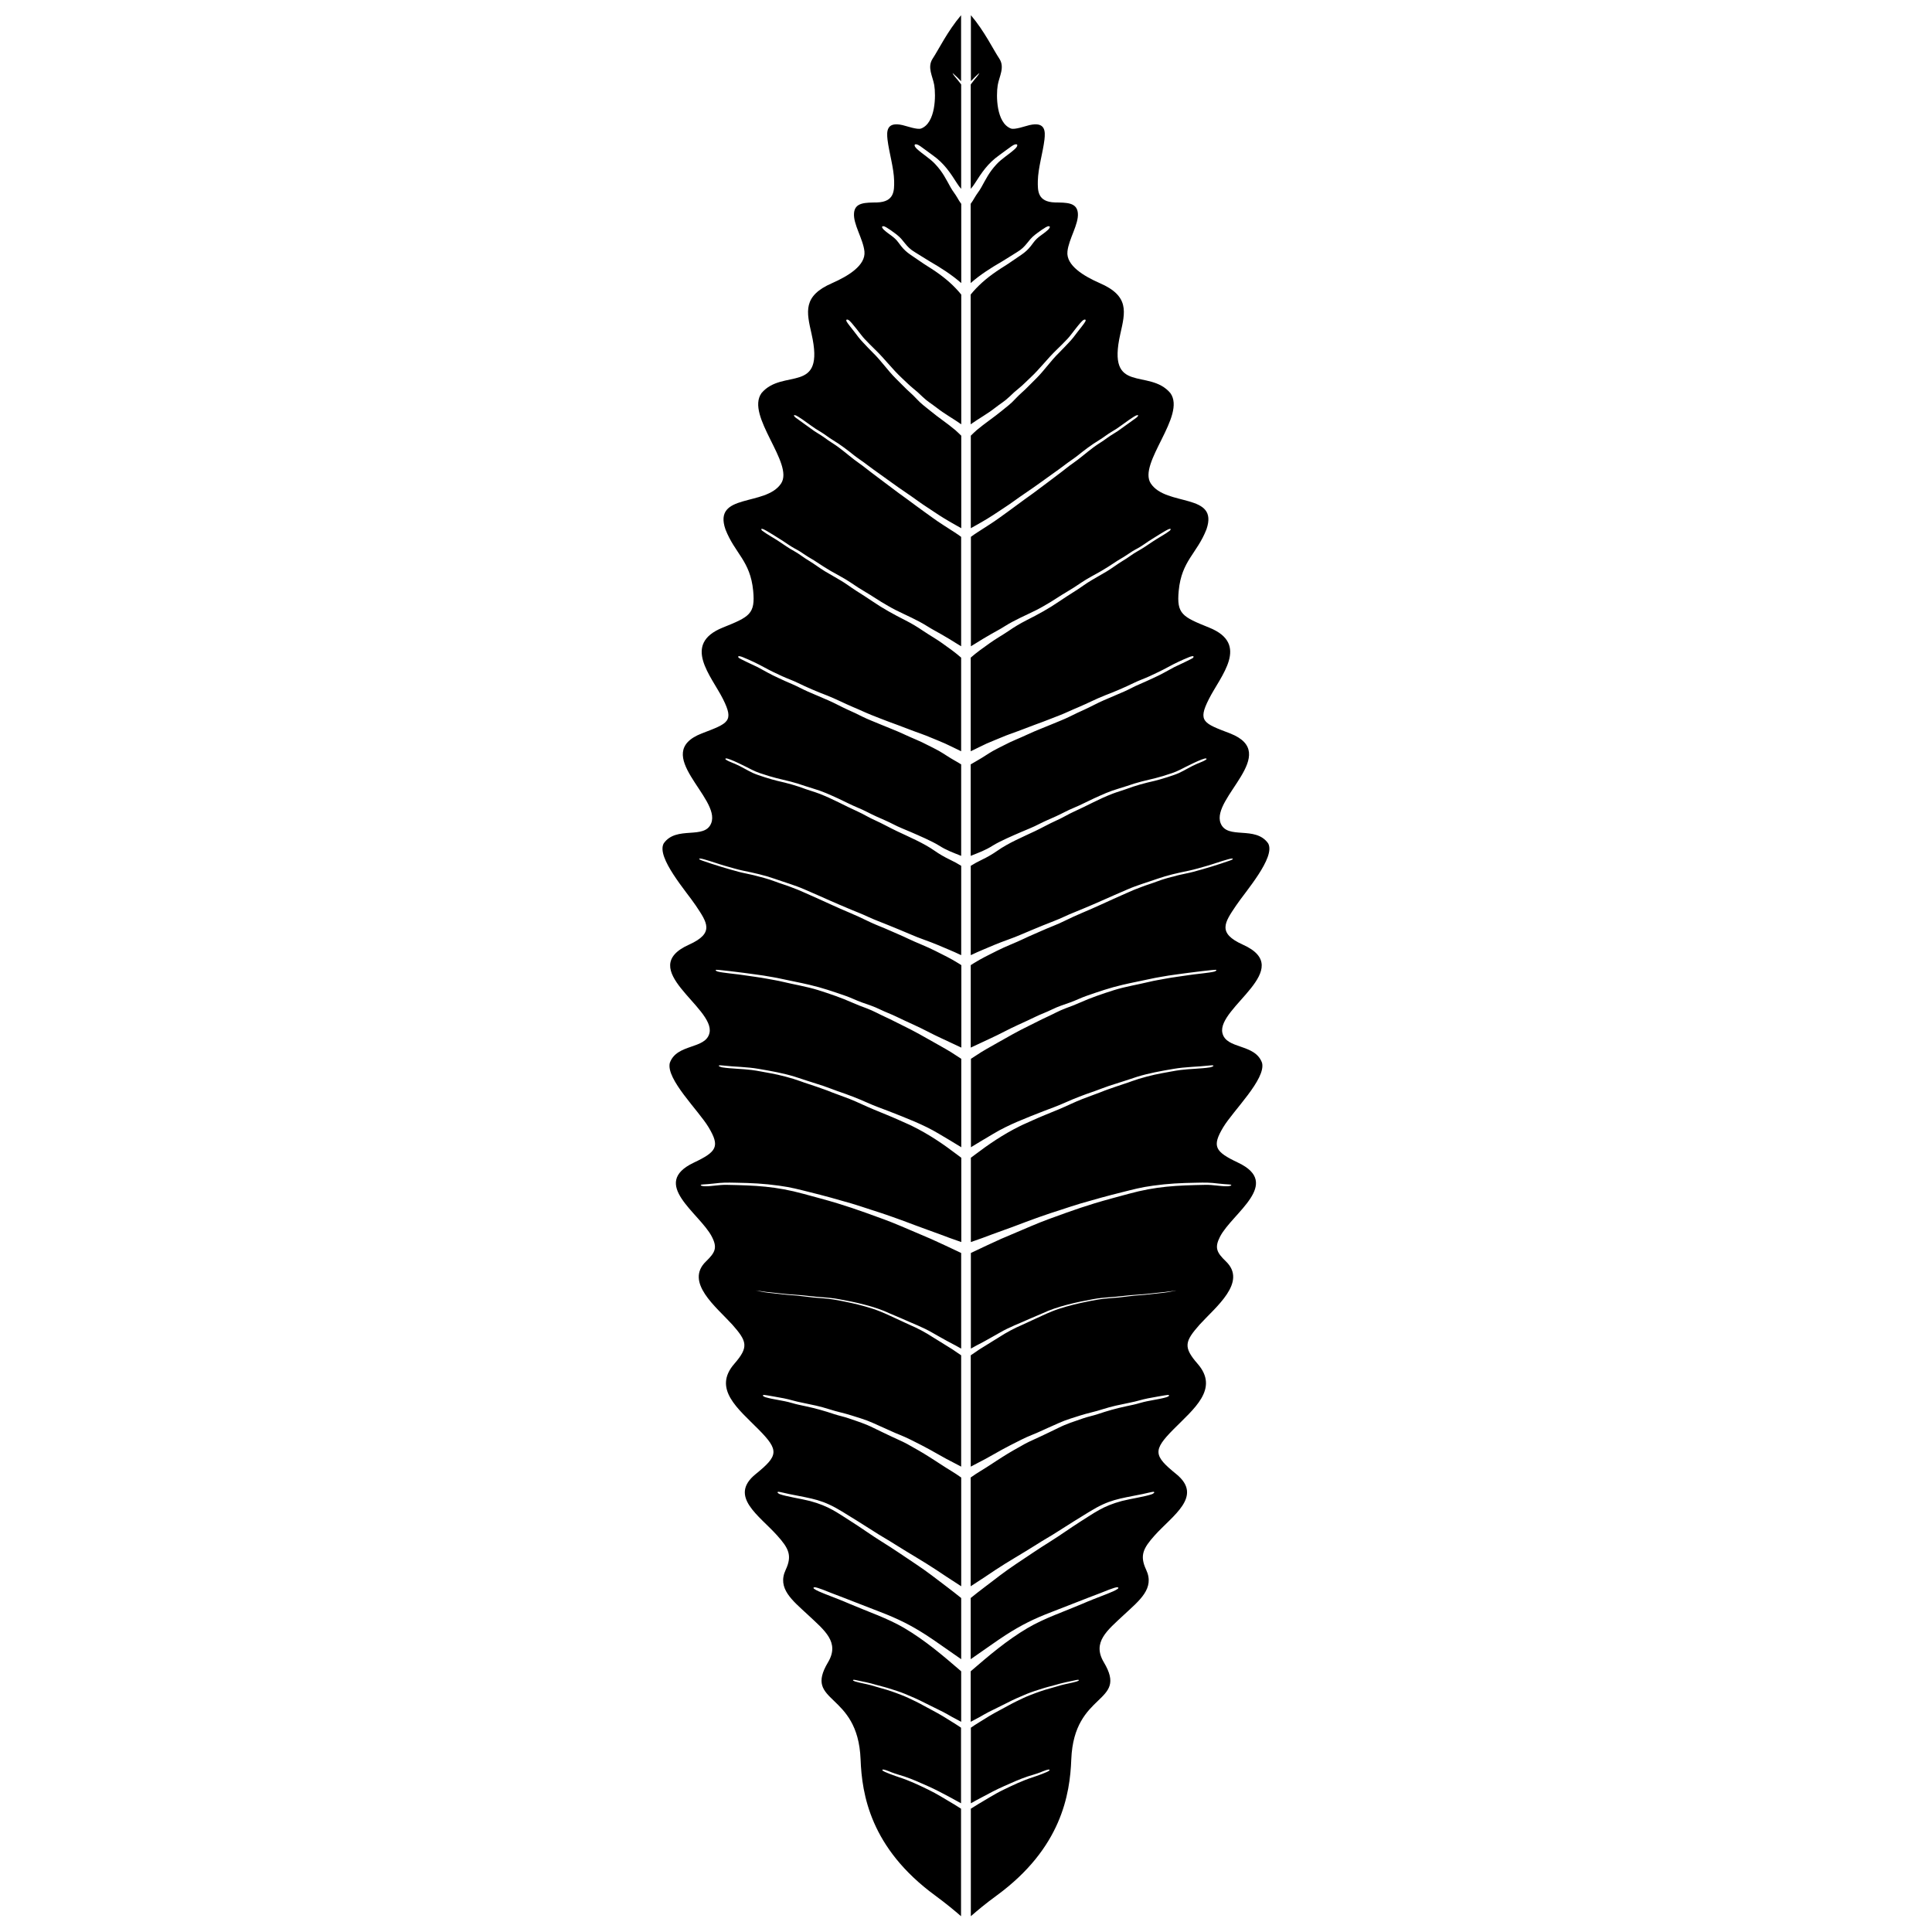 <?xml version="1.0" encoding="UTF-8"?>
<!-- Uploaded to: SVG Repo, www.svgrepo.com, Generator: SVG Repo Mixer Tools -->
<svg width="800px" height="800px" version="1.1" viewBox="144 144 512 512" xmlns="http://www.w3.org/2000/svg">
 <defs>
  <clipPath id="a">
   <path d="m319 148.09h162v503.81h-162z"/>
  </clipPath>
 </defs>
 <g clip-path="url(#a)">
  <path d="m401.24 165.57c0.762-0.797 1.379-1.449 2.285-2.211-0.109 0.453-1.09 1.469-1.434 1.941-0.289 0.363-0.562 0.742-0.836 1.09v27.656c0.398-0.453 0.742-0.887 1.125-1.504 1.742-2.719 3.356-5.242 6.418-7.398 1.125-0.797 2.195-1.648 3.301-2.41 1.449-1.016 2.051-0.344 0.871 0.742-1.559 1.434-3.465 2.519-4.879 4.062-1.977 2.121-2.793 3.898-4.062 6.164-0.508 0.926-1.215 1.742-1.758 2.703-0.309 0.562-0.652 1.09-1.035 1.613v21c2.519-2.211 5.297-3.988 8.469-5.82 1.289-0.762 2.449-1.559 3.754-2.34 2.613-1.523 2.812-3.082 4.879-4.68 0.488-0.363 2.883-2.211 3.5-2.231 0.836-0.035 0.074 0.816-0.109 0.961-1.395 1.305-2.703 1.777-3.879 3.41-1.867 2.613-2.758 2.863-5.606 4.859-1.289 0.926-2.773 1.777-4.117 2.703-2.883 1.977-5.023 3.898-6.891 6.184v34.383c2.066-1.469 4.516-2.812 6.457-4.352 1.469-1.16 2.504-1.688 3.879-3.012 0.926-0.906 1.469-1.395 2.484-2.211 1.035-0.836 1.996-1.852 2.938-2.719 2.559-2.375 4.496-5.023 7.019-7.453 0.98-0.941 1.977-1.941 2.902-2.918 0.887-0.906 3.445-4.606 4.262-5.004 0.562-0.273 0.633 0.109 0.434 0.453-0.363 0.652-1.523 2.031-2.066 2.758-0.781 1.051-1.379 1.852-2.32 2.828-0.871 0.906-1.633 1.742-2.559 2.664-2.211 2.141-3.863 4.641-6.074 6.836-0.727 0.707-1.359 1.359-2.051 2.051-1.125 1.18-2.305 2.086-3.426 3.301-1.215 1.344-2.231 2.051-3.664 3.227-2.156 1.777-4.461 3.281-6.617 5.098-0.508 0.434-1.035 0.961-1.559 1.469v24.52c0.488-0.289 1.016-0.582 1.578-0.887 2.195-1.234 3.754-2.176 5.766-3.535 1.324-0.906 2.613-1.688 3.918-2.648 2.34-1.703 4.769-3.266 7.109-4.969 2.156-1.598 4.426-3.117 6.547-4.734 1.035-0.816 2.176-1.523 3.266-2.375 1.902-1.523 3.734-2.938 5.93-4.262 1.07-0.652 1.922-1.379 3.082-2.066 1.125-0.652 1.742-1.07 2.758-1.812 0.598-0.434 3.445-2.539 4.027-2.648 0.816-0.18 0.074 0.508-0.109 0.652-1.27 0.961-2.664 1.887-3.953 2.848-1.18 0.926-2.594 1.633-3.863 2.574-1.141 0.871-2.375 1.543-3.574 2.449-1.902 1.414-3.609 2.957-5.551 4.297-1.016 0.688-1.957 1.504-2.957 2.25-2.484 1.867-4.859 3.699-7.379 5.551-1.578 1.125-3.082 2.211-4.641 3.371-1.379 1.051-2.848 2.066-4.262 3.102-1.977 1.449-3.898 2.594-5.965 3.953-0.598 0.363-1.141 0.781-1.703 1.18v28.996c0.398-0.219 0.742-0.453 1.105-0.672 1.305-0.836 2.918-1.797 4.281-2.574 1.25-0.727 2.305-1.234 3.5-2.012 2.793-1.758 5.551-2.883 8.559-4.387 1.18-0.598 2.613-1.449 3.734-2.121 1.359-0.816 2.519-1.648 3.934-2.465 1.488-0.871 2.863-1.758 4.242-2.703 1.488-1.016 3.519-2.051 5.188-3.012 1.305-0.781 2.394-1.449 3.625-2.285 0.961-0.672 2.051-1.215 3.082-1.922 1.016-0.707 1.852-1.234 2.992-1.832 0.906-0.488 2.051-1.324 2.918-1.902 0.871-0.527 4.68-3.012 5.387-3.191 0.617-0.164 0.418 0.234 0.125 0.473-1.234 0.941-3.102 1.922-4.496 2.863-1.25 0.836-2.559 1.758-3.918 2.504-1.449 0.797-2.613 1.797-4.043 2.613-1.434 0.871-2.684 1.852-4.172 2.758-1.379 0.816-2.684 1.578-4.082 2.375-1.469 0.852-2.684 1.812-4.117 2.719-1.543 0.996-3.047 1.922-4.551 2.957-2.629 1.812-5.512 3.391-8.504 4.894-1.902 0.98-3.227 1.777-4.914 2.938-1.648 1.105-3.281 2.012-4.879 3.156-1.852 1.324-3.465 2.449-5.043 3.844v24.809c0.727-0.344 1.359-0.652 2.195-1.07 1.305-0.672 2.684-1.289 4.117-1.852 1.344-0.508 2.519-1.09 3.918-1.578 3.047-1.07 5.894-2.231 8.922-3.32 1.469-0.543 3.102-1.215 4.57-1.777 1.613-0.633 3.227-1.434 4.879-2.106 2.41-1.016 4.551-2.156 7-3.117 2.539-0.961 5.277-2.141 7.652-3.301 1.25-0.617 2.773-1.141 4.117-1.758 1.742-0.816 3.156-1.469 4.824-2.375 1.777-0.98 3.68-1.887 5.656-2.684 0.273-0.109 1.414-0.562 1.18 0.035 0.02-0.035 0.145-0.289 0.035-0.074-0.055 0.125-0.328 0.344-0.055 0.125 0.035 0.219-4.57 2.285-5.043 2.539-1.922 1.016-3.391 1.922-5.496 2.863-1.289 0.598-2.394 1.105-3.699 1.668-1.359 0.562-2.664 1.305-4.082 1.941-1.852 0.781-3.625 1.578-5.496 2.359-1.598 0.688-3.32 1.648-4.988 2.41-1.414 0.633-2.613 1.195-3.988 1.887-1.379 0.688-3.266 1.414-4.734 2.031-2.121 0.906-4.152 1.633-6.238 2.613-2.176 1.035-4.242 1.777-6.418 2.938-1.016 0.527-1.902 0.926-2.918 1.504-1.434 0.816-2.613 1.688-4.082 2.504-0.598 0.328-1.215 0.707-1.832 1.07v24.246c2.176-0.887 3.863-1.449 5.93-2.773 1.852-1.141 5.113-2.539 7.328-3.5 1.633-0.707 3.32-1.344 4.894-2.176 1.488-0.762 2.828-1.305 4.387-2.012 1.688-0.762 3.117-1.598 4.894-2.32 1.688-0.688 3.465-1.648 5.188-2.43 2.449-1.105 3.973-1.852 6.727-2.664 1.344-0.379 2.684-0.871 4.062-1.305 2.504-0.781 5.023-1.195 7.543-1.977 1.723-0.543 3.066-0.926 4.606-1.703 0.781-0.398 6.059-3.156 6.82-2.957 0.781 0.234-2.121 1.289-2.394 1.414-1.688 0.707-3.156 1.688-4.769 2.43-1.215 0.582-5.059 1.758-6.457 2.086-2.812 0.633-5.059 1.25-7.688 2.231-1.105 0.398-2.25 0.707-3.426 1.16-3.625 1.379-6.766 3.191-10.246 4.75-1.578 0.707-3.082 1.668-4.715 2.375-1.941 0.871-3.699 1.887-5.606 2.793-3.391 1.613-7.09 3.156-9.992 5.203-1.289 0.906-2.703 1.723-4.227 2.449-0.996 0.473-1.941 0.996-2.848 1.559v23.664l0.199-0.074c1.852-0.906 4.082-1.777 6.004-2.613 2.449-1.035 4.914-1.777 7.363-2.863 1.797-0.797 3.773-1.559 5.606-2.34 1.977-0.816 3.644-1.379 5.566-2.285 1.703-0.816 3.719-1.543 5.496-2.32 1.543-0.672 2.957-1.234 4.496-1.941 2.211-1.016 4.641-2.012 6.891-3.012 2.449-1.07 5.203-1.852 7.762-2.758 2.793-0.98 5.387-1.543 8.344-2.156 1.449-0.289 3.371-0.871 4.859-1.289 1.887-0.543 3.734-1.234 5.606-1.742 1.488-0.434 1.758-0.09 0.363 0.379-3.082 1.07-6.363 2.086-9.574 2.938-1.25 0.344-2.559 0.543-3.879 0.871-2.106 0.543-3.844 0.961-5.84 1.723-1.305 0.508-2.664 0.887-4.008 1.414-1.449 0.543-2.519 0.961-3.898 1.598-2.34 1.051-4.606 2.031-6.926 3.117-3.156 1.469-6.492 2.738-9.594 4.297-1.812 0.926-4.152 1.742-6.129 2.648-1.504 0.688-3.027 1.289-4.551 2.031-2.375 1.141-4.844 2.031-7.199 3.227-2.231 1.125-4.098 2.012-6.164 3.301l-0.797 0.508v21.852c1.777-0.836 3.555-1.648 5.312-2.484 2.504-1.141 4.769-2.43 7.273-3.555 1.598-0.727 3.172-1.449 4.734-2.211 1.27-0.617 2.758-1.141 4.117-1.812 1.777-0.871 3.117-1.27 5.004-1.941 1.469-0.527 2.793-1.215 4.371-1.758 3.211-1.105 6.019-2.086 9.449-2.883 2.484-0.582 4.914-1.035 7.398-1.578 1.504-0.344 3.246-0.598 4.769-0.871 1.688-0.273 3.426-0.453 5.133-0.707 0.816-0.125 6.945-0.871 7.344-0.816 0.527 0.055-0.074 0.379-0.289 0.453-1.27 0.363-5.312 0.688-7.019 0.98-2.086 0.328-3.934 0.527-6.039 0.926-1.598 0.309-2.684 0.453-4.281 0.836-3.082 0.742-6.219 1.234-9.266 2.176-3.082 0.98-6.203 2.031-9.066 3.32-1.344 0.598-2.41 0.996-3.789 1.504-1.812 0.672-3.356 1.578-5.098 2.359-1.613 0.727-3.082 1.543-4.68 2.305-2.848 1.379-5.512 2.902-8.195 4.426-2.051 1.18-3.898 2.141-5.84 3.465l-1.289 0.836v23.449l0.109-0.09c1.887-1.18 3.953-2.359 5.875-3.519 3.973-2.394 8.633-4.152 13.203-5.949 2.031-0.781 3.789-1.395 5.766-2.285 2.648-1.18 4.969-2.066 7.797-3.027 1.289-0.473 2.504-0.941 3.863-1.414 1.379-0.453 2.664-0.871 4.082-1.305 1.141-0.344 2.25-0.762 3.426-1.125 3.027-0.926 6.238-1.504 9.465-2.051 3.336-0.582 6.473-0.543 9.773-0.926 1.523-0.18 0.887 0.363-0.109 0.527-2.25 0.344-5.203 0.363-7.652 0.672-1.648 0.199-3.391 0.598-5.059 0.871-2.25 0.398-5.75 1.305-7.852 2.086-1.469 0.562-2.918 0.961-4.406 1.504-1.379 0.488-2.519 0.852-3.879 1.414-1.559 0.617-3.246 1.18-4.844 1.812-2.141 0.836-4.207 1.887-6.348 2.773-2.32 0.961-4.68 1.887-6.91 2.902-1.16 0.562-2.195 0.941-3.371 1.543-4.406 2.176-8.195 4.769-11.859 7.543l-1.09 0.816v22.34c2.211-0.762 4.262-1.504 5.551-2.012 2.195-0.836 4.516-1.598 6.746-2.465 3.934-1.504 7.652-2.848 11.75-4.133 1.703-0.543 3.246-1.09 4.988-1.598 3.734-1.09 7.254-2.066 11.082-3.012 2.973-0.742 4.934-1.289 8.16-1.723 4.133-0.562 7.144-0.707 11.387-0.781 2.504-0.055 3.535-0.074 6.074 0.234 1.016 0.109 1.688 0.164 2.684 0.219 1.141 0.074 0.543 0.488-0.652 0.488-1.797 0-3.5-0.398-5.512-0.379-7.816 0.145-13.129 0.379-20.492 2.394-3.047 0.836-5.856 1.559-8.922 2.484-2.629 0.816-4.969 1.578-7.527 2.504-3.32 1.195-6.184 2.195-9.395 3.574-2.629 1.125-5.312 2.25-7.926 3.371-2.34 1.051-4.805 2.211-7.09 3.301l-0.906 0.434v25.332c0.234-0.125 0.434-0.254 0.633-0.344 1.07-0.633 2.211-1.141 3.301-1.777 1.195-0.688 2.41-1.324 3.644-2.051 2.629-1.543 5.168-2.43 8.035-3.734 1.125-0.508 2.231-0.926 3.391-1.449 3.773-1.812 9.141-2.992 13.566-3.773 2.719-0.488 5.113-0.473 7.781-0.816 1.887-0.234 3.356-0.309 5.223-0.453 1.598-0.109 3.246-0.363 4.914-0.508 1.25-0.074 2.703-0.363 3.988-0.508-1.867 0.398-2.719 0.582-4.715 0.762-1.723 0.164-3.281 0.418-5.023 0.508-2.086 0.145-3.664 0.398-5.656 0.617-1.812 0.18-3.336 0.199-5.242 0.508-1.469 0.234-3.191 0.598-4.641 0.906-2.211 0.473-5.496 1.359-7.508 2.176-1.812 0.707-3.555 1.578-5.332 2.375-0.926 0.398-1.648 0.797-2.629 1.215-2.359 1.016-4.281 2.051-6.293 3.356-1.035 0.672-2.141 1.289-3.191 1.977-0.961 0.633-1.867 1.105-2.828 1.812-0.473 0.344-0.961 0.652-1.449 0.98v29.504c0.617-0.328 1.195-0.633 1.723-0.906 3.012-1.488 5.82-3.281 8.848-4.805 1.922-0.98 3.809-1.977 5.875-2.793 1.25-0.473 2.684-1.195 3.953-1.742 2.195-0.941 3.719-1.758 6.129-2.519 1.777-0.562 3.445-1.125 5.332-1.578 2.195-0.508 4.227-1.305 6.547-1.812 1.379-0.289 2.539-0.543 3.934-0.836 1.559-0.289 2.957-0.781 4.606-1.105 0.633-0.125 5.023-0.926 5.277-0.906 0.836 0.074 0 0.508-0.398 0.617-2.086 0.617-4.59 0.816-6.91 1.504-1.469 0.434-2.195 0.543-3.664 0.871-2.828 0.598-5.023 1.234-7.672 2.121-1.215 0.398-2.43 0.633-3.734 1.07-2.504 0.871-4.406 1.434-6.711 2.594-1.504 0.762-3.082 1.469-4.606 2.211-1.449 0.707-2.758 1.215-4.172 1.977-2.176 1.215-3.973 2.211-6.019 3.519-1.016 0.672-1.957 1.234-2.992 1.941-1.758 1.18-3.625 2.195-5.367 3.465v28.816c2.594-1.648 5.004-3.281 6.512-4.297 3.445-2.285 7.328-4.461 10.863-6.711 1.922-1.25 3.973-2.359 5.93-3.644 2.664-1.723 5.477-3.445 8.215-5.133 5.277-3.227 7.617-3.356 14.074-4.66 0.434-0.09 2.613-0.617 2.848-0.598 0.598 0.109-0.18 0.562-0.379 0.633-1.688 0.633-5.856 1.25-7.996 1.812-5.023 1.344-7.18 3.082-11.043 5.496-2.684 1.703-5.242 3.574-7.981 5.277-3.047 1.887-6.059 3.973-9.051 5.949-2.883 1.922-5.551 4.008-8.25 6.074-1.234 0.926-2.504 1.922-3.734 2.918v16.211c3.5-2.394 6.981-4.934 9.305-6.418 4.043-2.594 7.344-4.262 12.148-6.094 4.316-1.648 8.559-3.371 12.91-5.004 0.707-0.273 3.973-1.668 4.551-1.543 1.289 0.289-3.191 1.902-3.481 2.031-2.012 0.781-3.828 1.469-5.82 2.34-4.879 2.086-10.102 3.828-14.508 6.418-5.566 3.281-10.371 7.398-14.941 11.336l-0.164 0.145v13.383c0.816-0.453 1.648-0.887 2.449-1.305 0.797-0.434 1.488-0.887 2.34-1.305 1.598-0.816 3.246-1.578 4.859-2.41 1.598-0.836 3.574-1.703 5.297-2.41 1.18-0.473 2.828-1.016 4.082-1.395 1.105-0.363 2.32-0.633 3.465-0.961 1.668-0.508 3.719-0.926 5.477-1.289 0.98-0.199 0.852 0.164 0.164 0.379-1.141 0.363-2.863 0.633-4.133 0.98-1.035 0.289-1.977 0.598-3.012 0.871-1.723 0.453-3.481 1.09-5.098 1.723-1.105 0.398-2.719 1.18-3.789 1.703-1.469 0.707-2.973 1.598-4.441 2.359-1.977 1.035-3.644 2.066-5.477 3.227-0.762 0.453-1.449 0.926-2.141 1.395v20.039l0.02-0.02c0.906-0.527 1.977-1.09 2.938-1.598 1.977-1.07 3.828-2.051 5.965-2.992 2.051-0.906 3.898-1.758 6.109-2.504 1.234-0.398 2.285-0.672 3.5-1.141 0.164-0.074 2.664-1.16 2.285-0.473-0.199 0.398-3.59 1.543-4.371 1.812-2.719 0.871-5.258 2.086-7.727 3.281-2.375 1.125-4.66 2.629-6.891 3.918-0.633 0.379-1.234 0.762-1.832 1.141v28.488c1.742-1.504 3.828-3.281 6.891-5.512 17.117-12.551 19.387-26.785 19.73-36.07 0.727-18.098 15.234-14.652 8.633-25.695-3.191-5.352 0.926-8.469 5.332-12.602 4.098-3.809 8.215-6.965 5.875-11.934-1.777-3.789-0.762-5.711 2.231-9.066 4.734-5.297 13.004-10.391 5.75-16.285-6.019-4.879-6.273-6.273-0.762-11.84 5.402-5.457 12.223-10.734 6.418-17.391-3.879-4.441-3.391-5.93 0.543-10.391 4.242-4.66 12.695-11.242 6.945-16.758-2.465-2.375-3.047-3.625-1.523-6.582 3.266-6.238 16.449-14.02 4.769-19.566-6.164-2.918-6.981-4.297-3.953-9.375 2.684-4.461 11.352-12.766 10.301-17.066-1.852-5.203-9.539-3.519-10.52-7.961-1.469-6.746 19.82-16.938 5.387-23.395-6.766-3.066-4.805-5.82-1.758-10.336 2.394-3.609 10.555-12.785 8.504-16.484-3.391-4.805-10.844-0.871-12.602-5.352-2.594-6.691 16.176-18.461 2.504-23.793-7.019-2.684-8.633-3.137-5.606-9.102 3.082-6.129 10.953-14.543 0.074-18.934-7.109-2.863-8.668-3.59-8.07-9.773 0.762-7.961 4.824-9.812 7.344-16.25 3.391-9.738-10.645-5.984-14.742-12.168-3.519-5.312 9.484-17.973 5.188-23.957-5.656-6.711-16.973 0.617-13.258-15.703 1.305-5.805 2.449-10.027-5.496-13.457-4.117-1.812-8.941-4.641-8.523-8.379 0.344-3.32 3.027-7.234 2.758-10.172-0.273-2.863-3.047-2.758-6.074-2.812-4.66-0.145-4.57-3.156-4.535-5.695 0.074-3.481 1.344-7.488 1.758-10.973 0.234-2.141 0.309-4.805-3.973-3.828-1.16 0.273-3.863 1.27-4.914 0.906-3.898-1.488-3.953-8.742-3.5-11.496 0.398-2.34 1.941-4.715 0.418-7.035-1.559-2.32-3.918-7.254-7.527-11.496v17.48zm-2.504 0c-0.762-0.797-1.395-1.449-2.285-2.211 0.09 0.453 1.07 1.469 1.434 1.941 0.289 0.363 0.582 0.742 0.836 1.09v27.656c-0.398-0.453-0.742-0.887-1.125-1.504-1.742-2.719-3.356-5.242-6.418-7.398-1.125-0.797-2.195-1.648-3.301-2.41-1.449-1.016-2.051-0.344-0.871 0.742 1.559 1.434 3.465 2.519 4.879 4.062 1.977 2.121 2.793 3.898 4.062 6.164 0.508 0.926 1.215 1.742 1.758 2.703 0.309 0.562 0.633 1.09 1.035 1.613v21c-2.539-2.211-5.297-3.988-8.469-5.82-1.305-0.762-2.449-1.559-3.773-2.34-2.594-1.523-2.793-3.082-4.859-4.68-0.488-0.363-2.883-2.211-3.5-2.231-0.836-0.035-0.074 0.816 0.109 0.961 1.395 1.305 2.703 1.777 3.879 3.41 1.867 2.613 2.758 2.863 5.606 4.859 1.289 0.926 2.773 1.777 4.117 2.703 2.883 1.977 5.023 3.898 6.891 6.184v34.383c-2.066-1.469-4.516-2.812-6.457-4.352-1.504-1.16-2.504-1.688-3.879-3.012-0.926-0.906-1.469-1.395-2.484-2.211-1.035-0.836-1.996-1.852-2.957-2.719-2.539-2.375-4.481-5.023-7-7.453-0.961-0.941-1.977-1.941-2.883-2.918-0.871-0.906-3.465-4.606-4.262-5.004-0.582-0.273-0.633 0.109-0.453 0.453 0.379 0.652 1.543 2.031 2.086 2.758 0.781 1.051 1.379 1.852 2.32 2.828 0.871 0.906 1.613 1.742 2.559 2.664 2.211 2.141 3.863 4.641 6.074 6.836 0.727 0.707 1.359 1.359 2.051 2.051 1.125 1.18 2.305 2.086 3.41 3.301 1.234 1.344 2.25 2.051 3.699 3.227 2.141 1.777 4.461 3.281 6.617 5.098 0.508 0.434 1.016 0.961 1.559 1.469v24.52c-0.488-0.289-1.016-0.582-1.578-0.887-2.195-1.234-3.754-2.176-5.766-3.535-1.324-0.906-2.613-1.688-3.934-2.648-2.32-1.703-4.769-3.266-7.09-4.969-2.156-1.598-4.426-3.117-6.547-4.734-1.035-0.816-2.176-1.523-3.281-2.375-1.902-1.523-3.719-2.938-5.91-4.262-1.09-0.652-1.922-1.379-3.066-2.066-1.125-0.652-1.742-1.07-2.773-1.812-0.598-0.434-3.445-2.539-4.027-2.648-0.816-0.18-0.074 0.508 0.109 0.652 1.27 0.961 2.664 1.887 3.953 2.848 1.18 0.926 2.594 1.633 3.863 2.574 1.125 0.871 2.375 1.543 3.574 2.449 1.902 1.414 3.609 2.957 5.551 4.297 1.016 0.688 1.941 1.504 2.957 2.25 2.504 1.867 4.859 3.699 7.379 5.551 1.559 1.125 3.066 2.211 4.606 3.371 1.395 1.051 2.863 2.066 4.281 3.102 1.977 1.449 3.879 2.594 5.965 3.953 0.598 0.363 1.141 0.781 1.703 1.18v28.996c-0.398-0.219-0.762-0.453-1.105-0.672-1.305-0.836-2.918-1.797-4.281-2.574-1.25-0.727-2.285-1.234-3.5-2.012-2.793-1.758-5.551-2.883-8.559-4.387-1.18-0.598-2.594-1.449-3.734-2.121-1.359-0.816-2.519-1.648-3.934-2.465-1.504-0.871-2.863-1.758-4.242-2.703-1.488-1.016-3.519-2.051-5.188-3.012-1.305-0.781-2.394-1.449-3.625-2.285-0.961-0.672-2.051-1.215-3.082-1.922-1.016-0.707-1.852-1.234-2.992-1.832-0.906-0.488-2.066-1.324-2.957-1.902-0.836-0.527-4.68-3.012-5.367-3.191-0.633-0.164-0.418 0.234-0.125 0.473 1.234 0.941 3.082 1.922 4.481 2.863 1.25 0.836 2.539 1.758 3.918 2.504 1.449 0.797 2.613 1.797 4.027 2.613 1.434 0.871 2.684 1.852 4.172 2.758 1.379 0.816 2.684 1.578 4.082 2.375 1.469 0.852 2.684 1.812 4.098 2.719 1.559 0.996 3.047 1.922 4.551 2.957 2.648 1.812 5.531 3.391 8.504 4.894 1.922 0.98 3.211 1.777 4.934 2.938 1.633 1.105 3.281 2.012 4.879 3.156 1.852 1.324 3.465 2.449 5.043 3.844v24.809c-0.707-0.344-1.344-0.652-2.195-1.07-1.344-0.672-2.703-1.289-4.117-1.852-1.344-0.508-2.519-1.09-3.934-1.578-3.027-1.07-5.875-2.231-8.922-3.32-1.504-0.543-3.102-1.215-4.57-1.777-1.613-0.633-3.227-1.434-4.879-2.106-2.41-1.016-4.551-2.156-7.019-3.117-2.539-0.961-5.277-2.141-7.652-3.301-1.25-0.617-2.758-1.141-4.117-1.758-1.758-0.816-3.156-1.469-4.805-2.375-1.777-0.98-3.699-1.887-5.656-2.684-0.273-0.109-1.434-0.562-1.18 0.035-0.02-0.035-0.145-0.289-0.035-0.074 0.035 0.125 0.344 0.344 0.074 0.125-0.035 0.219 4.551 2.285 5.043 2.539 1.922 1.016 3.391 1.922 5.496 2.863 1.27 0.598 2.375 1.105 3.719 1.668 1.324 0.562 2.648 1.305 4.082 1.941 1.852 0.781 3.625 1.578 5.496 2.359 1.598 0.688 3.32 1.648 4.988 2.41 1.414 0.633 2.648 1.195 3.988 1.887 1.379 0.688 3.266 1.414 4.734 2.031 2.121 0.906 4.152 1.633 6.238 2.613 2.176 1.035 4.242 1.777 6.418 2.938 1.016 0.527 1.902 0.926 2.918 1.504 1.414 0.816 2.629 1.688 4.082 2.504 0.617 0.328 1.215 0.707 1.812 1.07v24.246c-2.176-0.887-3.863-1.449-5.93-2.773-1.852-1.141-5.113-2.539-7.309-3.5-1.648-0.707-3.32-1.344-4.894-2.176-1.488-0.762-2.828-1.305-4.387-2.012-1.688-0.762-3.117-1.598-4.894-2.32-1.688-0.688-3.481-1.648-5.188-2.43-2.465-1.105-3.973-1.852-6.727-2.664-1.344-0.379-2.684-0.871-4.062-1.305-2.519-0.781-5.023-1.195-7.543-1.977-1.723-0.543-3.082-0.926-4.606-1.703-0.781-0.398-6.074-3.156-6.82-2.957-0.781 0.234 2.106 1.289 2.394 1.414 1.688 0.707 3.156 1.688 4.769 2.43 1.215 0.582 5.059 1.758 6.457 2.086 2.812 0.633 5.059 1.25 7.652 2.231 1.125 0.398 2.285 0.707 3.445 1.16 3.625 1.379 6.766 3.191 10.246 4.75 1.578 0.707 3.066 1.668 4.715 2.375 1.922 0.871 3.699 1.887 5.606 2.793 3.391 1.613 7.074 3.156 10.012 5.203 1.289 0.906 2.703 1.723 4.227 2.449 1.016 0.473 1.941 0.996 2.848 1.559v23.664l-0.199-0.074c-1.852-0.906-4.082-1.777-6.004-2.613-2.449-1.035-4.914-1.777-7.344-2.863-1.812-0.797-3.773-1.559-5.641-2.34-1.941-0.816-3.625-1.379-5.551-2.285-1.703-0.816-3.734-1.543-5.496-2.32-1.543-0.672-2.957-1.234-4.516-1.941-2.195-1.016-4.625-2.012-6.856-3.012-2.449-1.07-5.203-1.852-7.762-2.758-2.793-0.98-5.387-1.543-8.344-2.156-1.449-0.289-3.371-0.871-4.859-1.289-1.902-0.543-3.734-1.234-5.606-1.742-1.488-0.434-1.758-0.09-0.363 0.379 3.066 1.07 6.383 2.086 9.574 2.938 1.25 0.344 2.559 0.543 3.879 0.871 2.086 0.543 3.828 0.961 5.84 1.723 1.305 0.508 2.664 0.887 4.027 1.414 1.449 0.543 2.519 0.961 3.898 1.598 2.34 1.051 4.606 2.031 6.926 3.117 3.156 1.469 6.492 2.738 9.594 4.297 1.812 0.926 4.172 1.742 6.129 2.648 1.523 0.688 3.027 1.289 4.551 2.031 2.375 1.141 4.844 2.031 7.199 3.227 2.231 1.125 4.098 2.012 6.164 3.301l0.797 0.508v21.852c-1.777-0.836-3.555-1.648-5.312-2.484-2.504-1.141-4.769-2.43-7.273-3.555-1.598-0.727-3.172-1.449-4.734-2.211-1.27-0.617-2.738-1.141-4.117-1.812-1.777-0.871-3.117-1.27-5.004-1.941-1.469-0.527-2.793-1.215-4.371-1.758-3.211-1.105-6.019-2.086-9.449-2.883-2.484-0.582-4.914-1.035-7.398-1.578-1.504-0.344-3.246-0.598-4.769-0.871-1.688-0.273-3.41-0.453-5.133-0.707-0.816-0.125-6.945-0.871-7.328-0.816-0.543 0.055 0.035 0.379 0.289 0.453 1.27 0.363 5.312 0.688 7.019 0.98 2.106 0.328 3.953 0.527 6.059 0.926 1.598 0.309 2.684 0.453 4.281 0.836 3.102 0.742 6.219 1.234 9.266 2.176 3.082 0.98 6.184 2.031 9.066 3.32 1.344 0.598 2.41 0.996 3.789 1.504 1.812 0.672 3.356 1.578 5.098 2.359 1.613 0.727 3.082 1.543 4.68 2.305 2.848 1.379 5.512 2.902 8.195 4.426 2.051 1.18 3.898 2.141 5.84 3.465l1.289 0.836v23.449l-0.125-0.09c-1.867-1.18-3.918-2.359-5.856-3.519-3.973-2.394-8.633-4.152-13.203-5.949-2.031-0.781-3.789-1.395-5.766-2.285-2.648-1.18-4.969-2.066-7.797-3.027-1.305-0.473-2.504-0.941-3.863-1.414-1.395-0.453-2.664-0.871-4.082-1.305-1.141-0.344-2.25-0.762-3.445-1.125-3.027-0.926-6.238-1.504-9.449-2.051-3.336-0.582-6.473-0.543-9.773-0.926-1.523-0.18-0.887 0.363 0.109 0.527 2.25 0.344 5.203 0.363 7.652 0.672 1.648 0.199 3.41 0.598 5.059 0.871 2.25 0.398 5.75 1.305 7.836 2.086 1.488 0.562 2.918 0.961 4.426 1.504 1.344 0.488 2.519 0.852 3.844 1.414 1.578 0.617 3.266 1.18 4.859 1.812 2.121 0.836 4.188 1.887 6.348 2.773 2.32 0.961 4.66 1.887 6.91 2.902 1.18 0.562 2.195 0.941 3.391 1.543 4.406 2.176 8.195 4.769 11.84 7.543l1.09 0.816v22.34c-2.211-0.762-4.262-1.504-5.551-2.012-2.211-0.836-4.496-1.598-6.746-2.465-3.953-1.504-7.672-2.848-11.77-4.133-1.703-0.543-3.246-1.09-4.988-1.598-3.734-1.09-7.254-2.066-11.082-3.012-2.992-0.742-4.949-1.289-8.16-1.723-4.133-0.562-7.144-0.707-11.371-0.781-2.519-0.055-3.574-0.074-6.094 0.234-1.016 0.109-1.688 0.164-2.684 0.219-1.141 0.074-0.562 0.488 0.652 0.488 1.797 0 3.5-0.398 5.512-0.379 7.797 0.145 13.129 0.379 20.492 2.394 3.047 0.836 5.856 1.559 8.902 2.484 2.629 0.816 4.969 1.578 7.527 2.504 3.32 1.195 6.184 2.195 9.41 3.574 2.613 1.125 5.312 2.25 7.906 3.371 2.359 1.051 4.789 2.211 7.109 3.301l0.906 0.434v25.332c-0.234-0.125-0.453-0.254-0.633-0.344-1.07-0.633-2.195-1.141-3.301-1.777-1.215-0.688-2.41-1.324-3.644-2.051-2.648-1.543-5.168-2.43-8.035-3.734-1.125-0.508-2.231-0.926-3.41-1.449-3.773-1.812-9.141-2.992-13.566-3.773-2.719-0.488-5.133-0.473-7.816-0.816-1.867-0.234-3.356-0.309-5.223-0.453-1.578-0.109-3.246-0.363-4.894-0.508-1.25-0.074-2.703-0.363-3.988-0.508 1.867 0.398 2.719 0.582 4.715 0.762 1.723 0.164 3.281 0.418 5.023 0.508 2.086 0.145 3.644 0.398 5.656 0.617 1.812 0.18 3.336 0.199 5.242 0.508 1.469 0.234 3.191 0.598 4.641 0.906 2.211 0.473 5.496 1.359 7.508 2.176 1.832 0.707 3.555 1.578 5.332 2.375 0.926 0.398 1.648 0.797 2.629 1.215 2.359 1.016 4.281 2.051 6.293 3.356 1.035 0.672 2.141 1.289 3.191 1.977 0.961 0.633 1.867 1.105 2.828 1.812 0.473 0.344 0.961 0.652 1.449 0.98v29.504c-0.617-0.328-1.195-0.633-1.723-0.906-3.012-1.488-5.84-3.281-8.848-4.805-1.922-0.98-3.809-1.977-5.875-2.793-1.25-0.473-2.703-1.195-3.973-1.742-2.176-0.941-3.699-1.758-6.109-2.519-1.812-0.562-3.445-1.125-5.332-1.578-2.195-0.508-4.227-1.305-6.547-1.812-1.379-0.289-2.539-0.543-3.934-0.836-1.578-0.289-2.957-0.781-4.606-1.105-0.652-0.125-5.023-0.926-5.258-0.906-0.836 0.074 0 0.508 0.379 0.617 2.086 0.617 4.57 0.816 6.91 1.504 1.469 0.434 2.195 0.543 3.664 0.871 2.828 0.598 5.004 1.234 7.672 2.121 1.215 0.398 2.449 0.633 3.719 1.07 2.519 0.871 4.406 1.434 6.711 2.594 1.504 0.762 3.102 1.469 4.606 2.211 1.434 0.707 2.758 1.215 4.172 1.977 2.141 1.215 3.973 2.211 6.004 3.519 1.016 0.672 1.977 1.234 3.012 1.941 1.758 1.18 3.625 2.195 5.367 3.465v28.816c-2.594-1.648-5.023-3.281-6.547-4.297-3.445-2.285-7.289-4.461-10.844-6.711-1.941-1.25-3.973-2.359-5.93-3.644-2.664-1.723-5.477-3.445-8.215-5.133-5.297-3.227-7.617-3.356-14.074-4.66-0.434-0.09-2.629-0.617-2.848-0.598-0.598 0.109 0.18 0.562 0.379 0.633 1.688 0.633 5.856 1.25 7.981 1.812 5.043 1.344 7.219 3.082 11.043 5.496 2.703 1.703 5.242 3.574 7.996 5.277 3.047 1.887 6.074 3.973 9.031 5.949 2.902 1.922 5.566 4.008 8.289 6.074 1.234 0.926 2.484 1.922 3.734 2.918v16.211c-3.5-2.394-6.981-4.934-9.305-6.418-4.043-2.594-7.363-4.262-12.133-6.094-4.336-1.648-8.578-3.371-12.93-5.004-0.707-0.273-3.973-1.668-4.551-1.543-1.289 0.289 3.191 1.902 3.481 2.031 2.012 0.781 3.828 1.469 5.82 2.34 4.879 2.086 10.102 3.828 14.508 6.418 5.566 3.281 10.371 7.398 14.941 11.336l0.164 0.145v13.383c-0.816-0.453-1.648-0.887-2.449-1.305-0.797-0.434-1.488-0.887-2.34-1.305-1.598-0.816-3.227-1.578-4.859-2.41-1.613-0.836-3.574-1.703-5.312-2.41-1.141-0.473-2.812-1.016-4.062-1.395-1.105-0.363-2.32-0.633-3.465-0.961-1.668-0.508-3.719-0.926-5.496-1.289-0.961-0.199-0.836 0.164-0.145 0.379 1.141 0.363 2.863 0.633 4.133 0.98 1.035 0.289 1.996 0.598 3.012 0.871 1.723 0.453 3.481 1.09 5.098 1.723 1.09 0.398 2.719 1.18 3.789 1.703 1.469 0.707 2.957 1.598 4.441 2.359 1.977 1.035 3.644 2.066 5.477 3.227 0.762 0.453 1.449 0.926 2.141 1.395v20.039l-0.02-0.02c-0.926-0.527-1.977-1.09-2.918-1.598-1.996-1.07-3.828-2.051-5.965-2.992-2.051-0.906-3.898-1.758-6.109-2.504-1.234-0.398-2.285-0.672-3.5-1.141-0.164-0.074-2.664-1.16-2.305-0.473 0.234 0.398 3.609 1.543 4.387 1.812 2.719 0.871 5.258 2.086 7.727 3.281 2.359 1.125 4.66 2.629 6.891 3.918 0.633 0.379 1.234 0.762 1.812 1.141v28.488c-1.742-1.504-3.863-3.281-6.891-5.512-17.117-12.551-19.387-26.785-19.73-36.07-0.707-18.098-15.234-14.652-8.633-25.695 3.191-5.352-0.926-8.469-5.332-12.602-4.098-3.809-8.215-6.965-5.875-11.934 1.777-3.789 0.762-5.711-2.25-9.066-4.734-5.297-12.984-10.391-5.711-16.285 6.019-4.879 6.273-6.273 0.762-11.84-5.402-5.457-12.223-10.734-6.418-17.391 3.863-4.441 3.391-5.93-0.543-10.391-4.242-4.66-12.695-11.242-6.945-16.758 2.449-2.375 3.047-3.625 1.504-6.582-3.266-6.238-16.449-14.02-4.769-19.566 6.164-2.918 6.965-4.297 3.934-9.375-2.664-4.461-11.336-12.766-10.281-17.066 1.852-5.203 9.539-3.519 10.52-7.961 1.469-6.746-19.82-16.938-5.387-23.395 6.766-3.066 4.769-5.82 1.758-10.336-2.394-3.609-10.555-12.785-8.504-16.484 3.371-4.805 10.844-0.871 12.586-5.352 2.648-6.691-16.176-18.461-2.484-23.793 7.019-2.684 8.594-3.137 5.606-9.102-3.082-6.129-10.953-14.543-0.074-18.934 7.109-2.863 8.668-3.59 8.07-9.773-0.781-7.961-4.824-9.812-7.344-16.25-3.371-9.738 10.645-5.984 14.742-12.168 3.519-5.312-9.484-17.973-5.188-23.957 5.656-6.711 16.973 0.617 13.258-15.703-1.305-5.805-2.43-10.027 5.496-13.457 4.098-1.812 8.902-4.641 8.523-8.379-0.344-3.32-3.027-7.234-2.758-10.172 0.234-2.863 3.047-2.758 6.094-2.812 4.625-0.145 4.57-3.156 4.535-5.695-0.074-3.481-1.344-7.488-1.758-10.973-0.234-2.141-0.309-4.805 3.973-3.828 1.18 0.273 3.879 1.27 4.934 0.906 3.863-1.488 3.934-8.742 3.481-11.496-0.398-2.34-1.941-4.715-0.418-7.035 1.543-2.32 3.918-7.254 7.527-11.496v17.48z" fill-rule="evenodd"/>
 </g>
</svg>